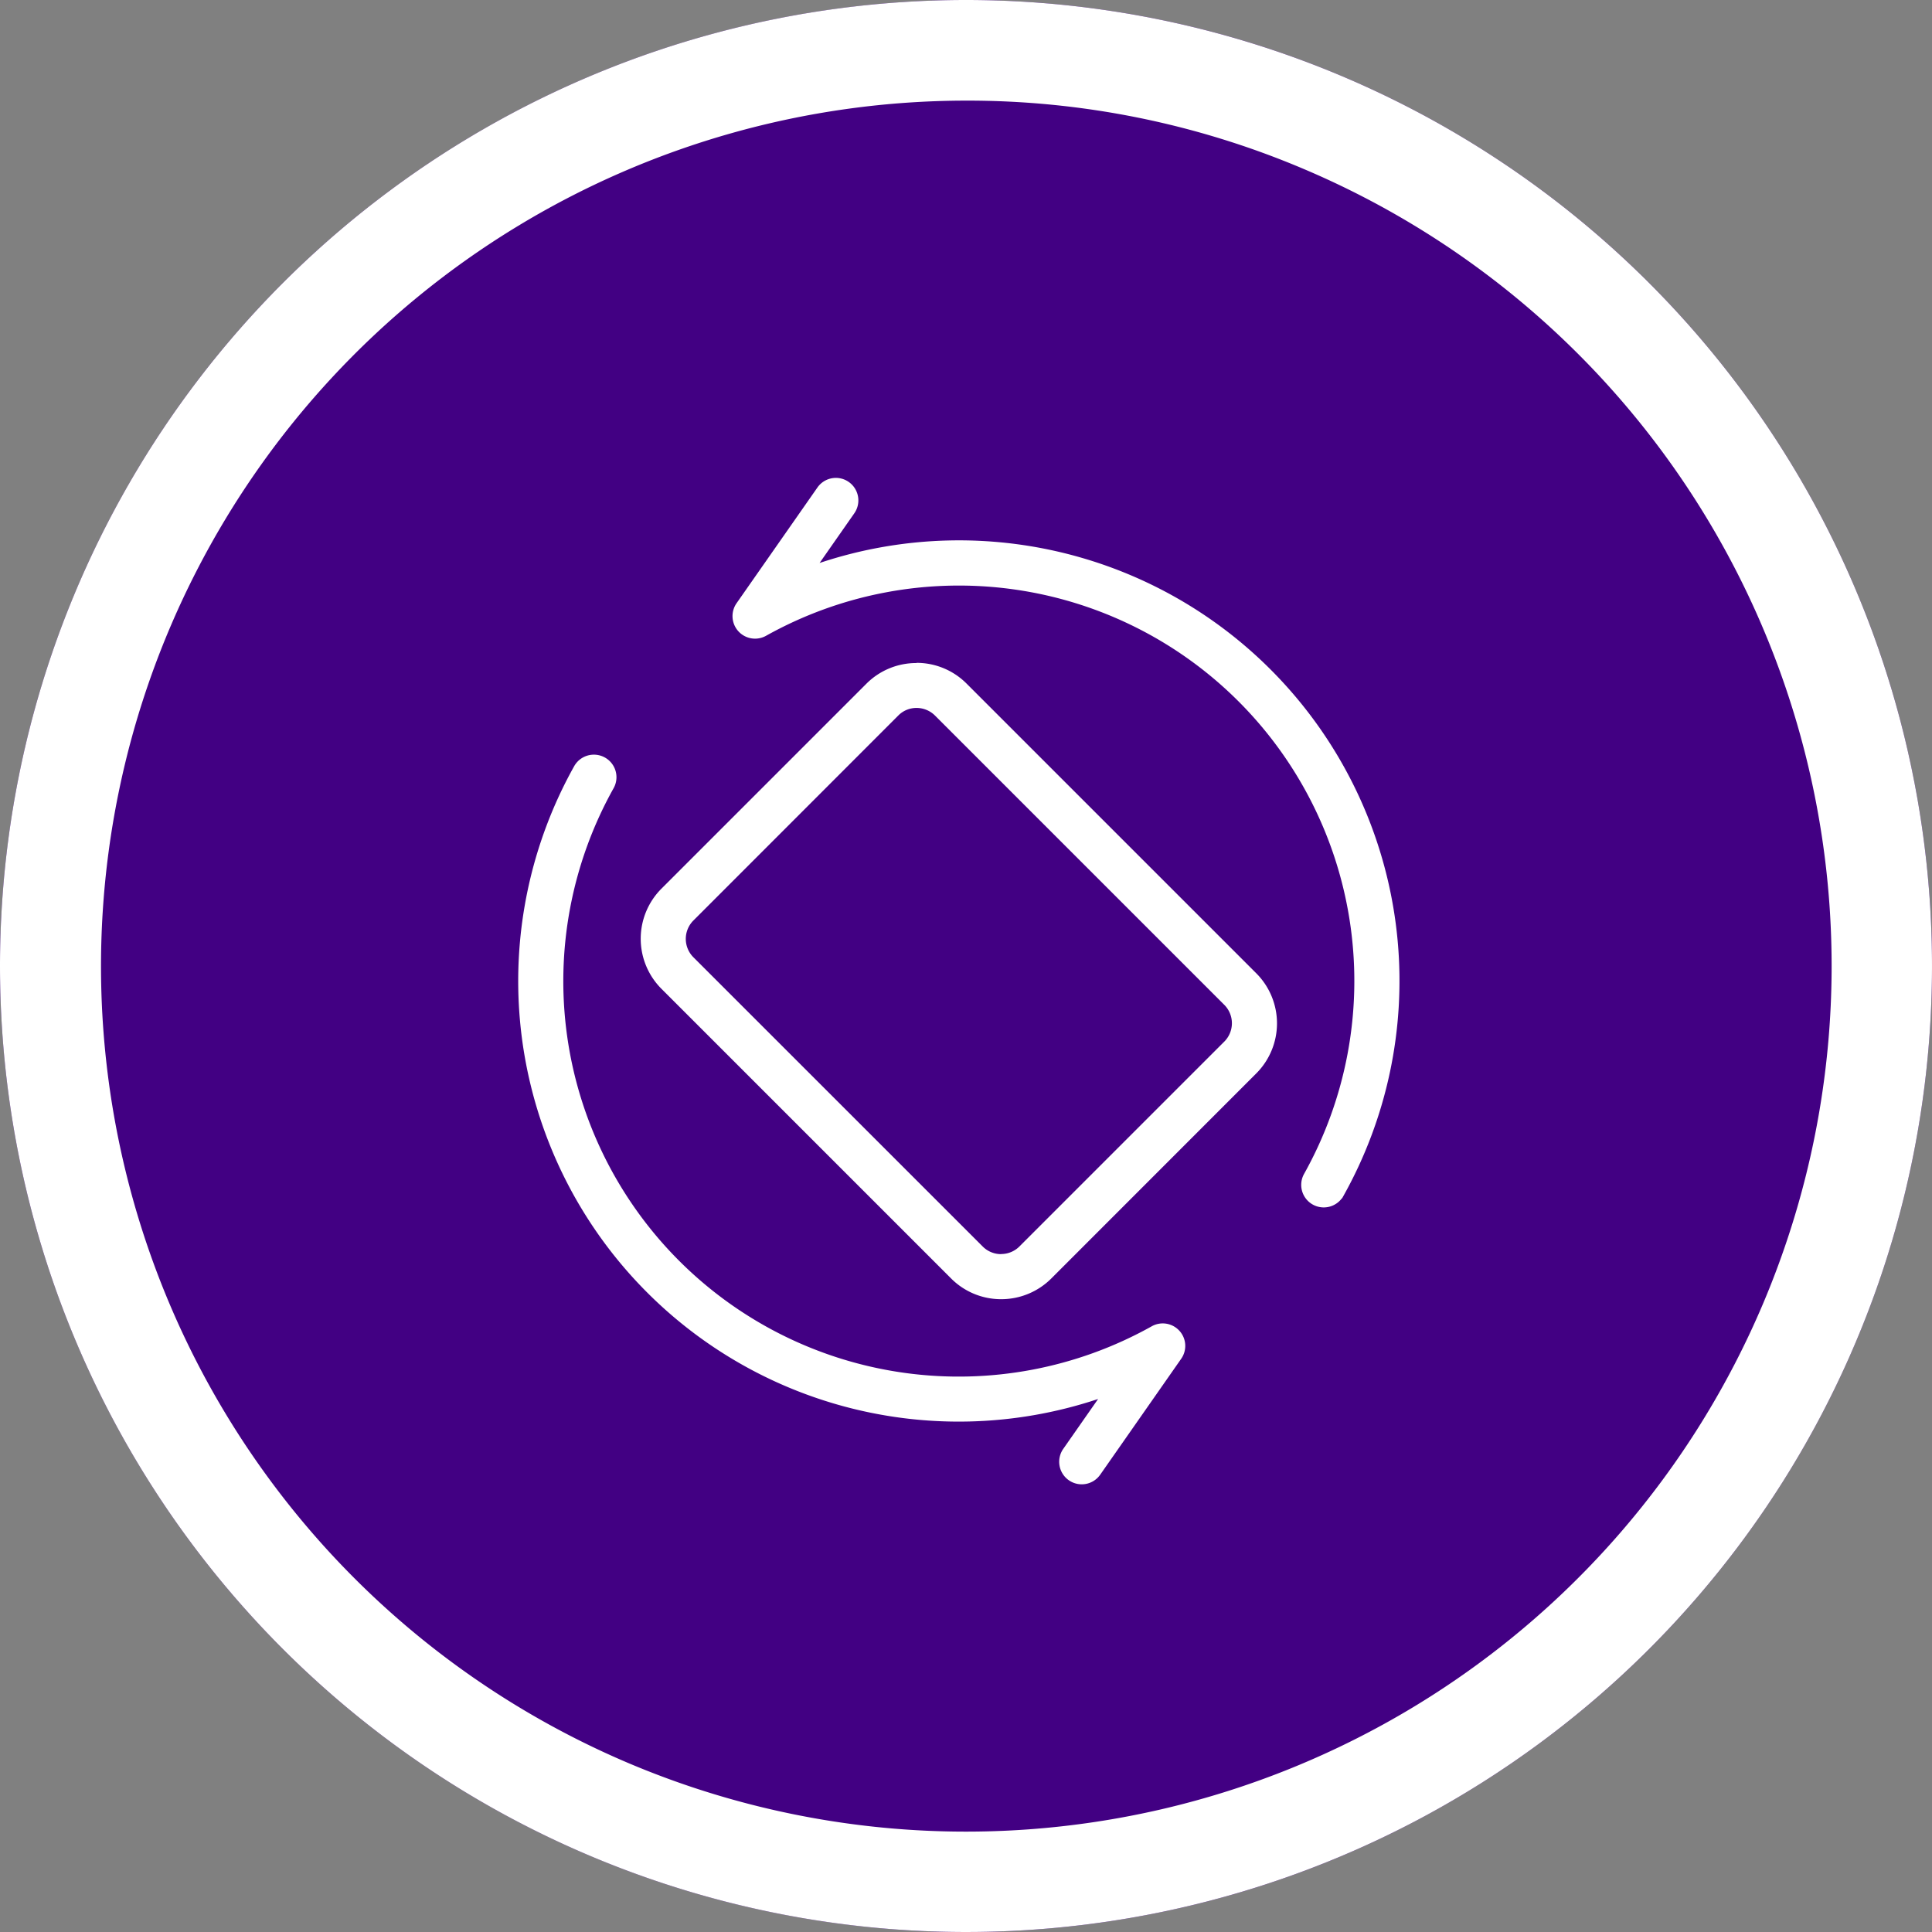 <svg xmlns="http://www.w3.org/2000/svg" width="96" height="96" viewBox="0 0 96 96"><rect x="0" y="0" width="96" height="96" fill="#808080" stroke="none"/><g transform="translate(-562 -5281)"><circle cx="48" cy="48" r="48" transform="translate(562 5281)" fill="#420083"/><path d="M48,5A43.013,43.013,0,0,0,31.264,87.623,43.012,43.012,0,0,0,64.736,8.377,42.726,42.726,0,0,0,48,5m0-5A48,48,0,1,1,0,48,48,48,0,0,1,48,0Z" transform="translate(562 5281)" fill="#fff"/><g transform="translate(455.798 5274.046)"><path d="M154.055,41.1a3.27,3.27,0,0,0-4.626,0L139.247,51.286a3.27,3.27,0,0,0,0,4.626L153.638,70.3a3.224,3.224,0,0,0,2.313.957,3.289,3.289,0,0,0,2.313-.957l10.182-10.182a3.27,3.27,0,0,0,0-4.626ZM167.22,58.886,157.029,69.077a1.542,1.542,0,0,1-2.165,0L140.473,54.687a1.542,1.542,0,0,1,0-2.165L150.664,42.33a1.52,1.52,0,0,1,1.078-.444,1.556,1.556,0,0,1,1.087.444L167.22,56.721a1.542,1.542,0,0,1,0,2.165Zm5.517,7.374a.87.87,0,0,1-1.517-.852A19.9,19.9,0,0,0,144.143,38.33.87.87,0,0,1,143,37.073l4.016-5.748h0a.87.87,0,1,1,1.426,1l-2.17,3.106A21.639,21.639,0,0,1,172.738,66.26Zm-8.116,6.992a.87.87,0,0,1,.069,1.082l-4.016,5.748a.87.87,0,1,1-1.426-1l2.17-3.106a21.64,21.64,0,0,1-26.463-30.832.87.87,0,0,1,1.517.852,19.9,19.9,0,0,0,27.077,27.078.868.868,0,0,1,1.07.174Z" transform="translate(0 0)" fill="#fff"/><path d="M147.734,30.7a1.119,1.119,0,0,1,.917,1.761l-1.724,2.467a21.89,21.89,0,0,1,26.03,31.45l-.067.12h-.012A1.12,1.12,0,0,1,171,65.286a19.648,19.648,0,0,0-26.737-26.738A1.12,1.12,0,0,1,142.8,36.93l4.016-5.747A1.121,1.121,0,0,1,147.734,30.7Zm-2.124,5.239,2.631-3.765a.62.62,0,0,0-1.007-.722l-.009.013-4.016,5.748a.62.62,0,0,0,.812.9A20.148,20.148,0,0,1,171.439,65.53a.62.62,0,0,0,.539.924.621.621,0,0,0,.541-.316l.066-.118a21.39,21.39,0,0,0-26.223-30.358Zm6.132,3.952a3.5,3.5,0,0,1,2.49,1.032l14.391,14.391a3.52,3.52,0,0,1,0,4.98L158.441,70.48a3.517,3.517,0,0,1-2.489,1.03h-.022a3.5,3.5,0,0,1-2.469-1.031l-14.39-14.39a3.52,3.52,0,0,1,0-4.98l10.182-10.182A3.5,3.5,0,0,1,151.742,39.9Zm4.187,31.114h.02a3.021,3.021,0,0,0,2.138-.884l10.182-10.182a3.02,3.02,0,0,0,0-4.272L153.878,41.28a3.02,3.02,0,0,0-4.272,0L139.424,51.463a3.02,3.02,0,0,0,0,4.272l14.391,14.391A2.993,2.993,0,0,0,155.929,71.009Zm-4.192-29.373h.005a1.8,1.8,0,0,1,1.261.515L167.4,56.544a1.792,1.792,0,0,1,0,2.517L157.205,69.254a1.792,1.792,0,0,1-2.517,0L140.3,54.863a1.792,1.792,0,0,1,0-2.517l10.193-10.192A1.759,1.759,0,0,1,151.738,41.637Zm4.209,27.634a1.285,1.285,0,0,0,.907-.372l10.19-10.19a1.292,1.292,0,0,0,0-1.813l-14.39-14.39a1.3,1.3,0,0,0-.91-.37,1.265,1.265,0,0,0-.9.371L140.65,52.7a1.292,1.292,0,0,0,0,1.813L155.04,68.9A1.284,1.284,0,0,0,155.946,69.271ZM135.714,44.453a1.12,1.12,0,0,1,.976,1.669,19.648,19.648,0,0,0,26.737,26.737,1.117,1.117,0,0,1,1.359.2h0l.019.02a1.114,1.114,0,0,1,.089,1.393l-4.016,5.748a1.12,1.12,0,1,1-1.836-1.283l1.724-2.468a21.89,21.89,0,0,1-26.03-31.45A1.122,1.122,0,0,1,135.714,44.453Zm18.125,31.4a20.147,20.147,0,0,1-17.585-29.98.62.62,0,1,0-1.081-.608A21.39,21.39,0,0,0,161.33,75.745l.753-.281-2.631,3.765a.62.62,0,1,0,1.016.71l4.016-5.748a.616.616,0,0,0-.04-.76l-.011-.012a.618.618,0,0,0-.762-.124A20.193,20.193,0,0,1,153.839,75.857Z" transform="translate(0 0)" fill="#fff"/></g></g></svg>